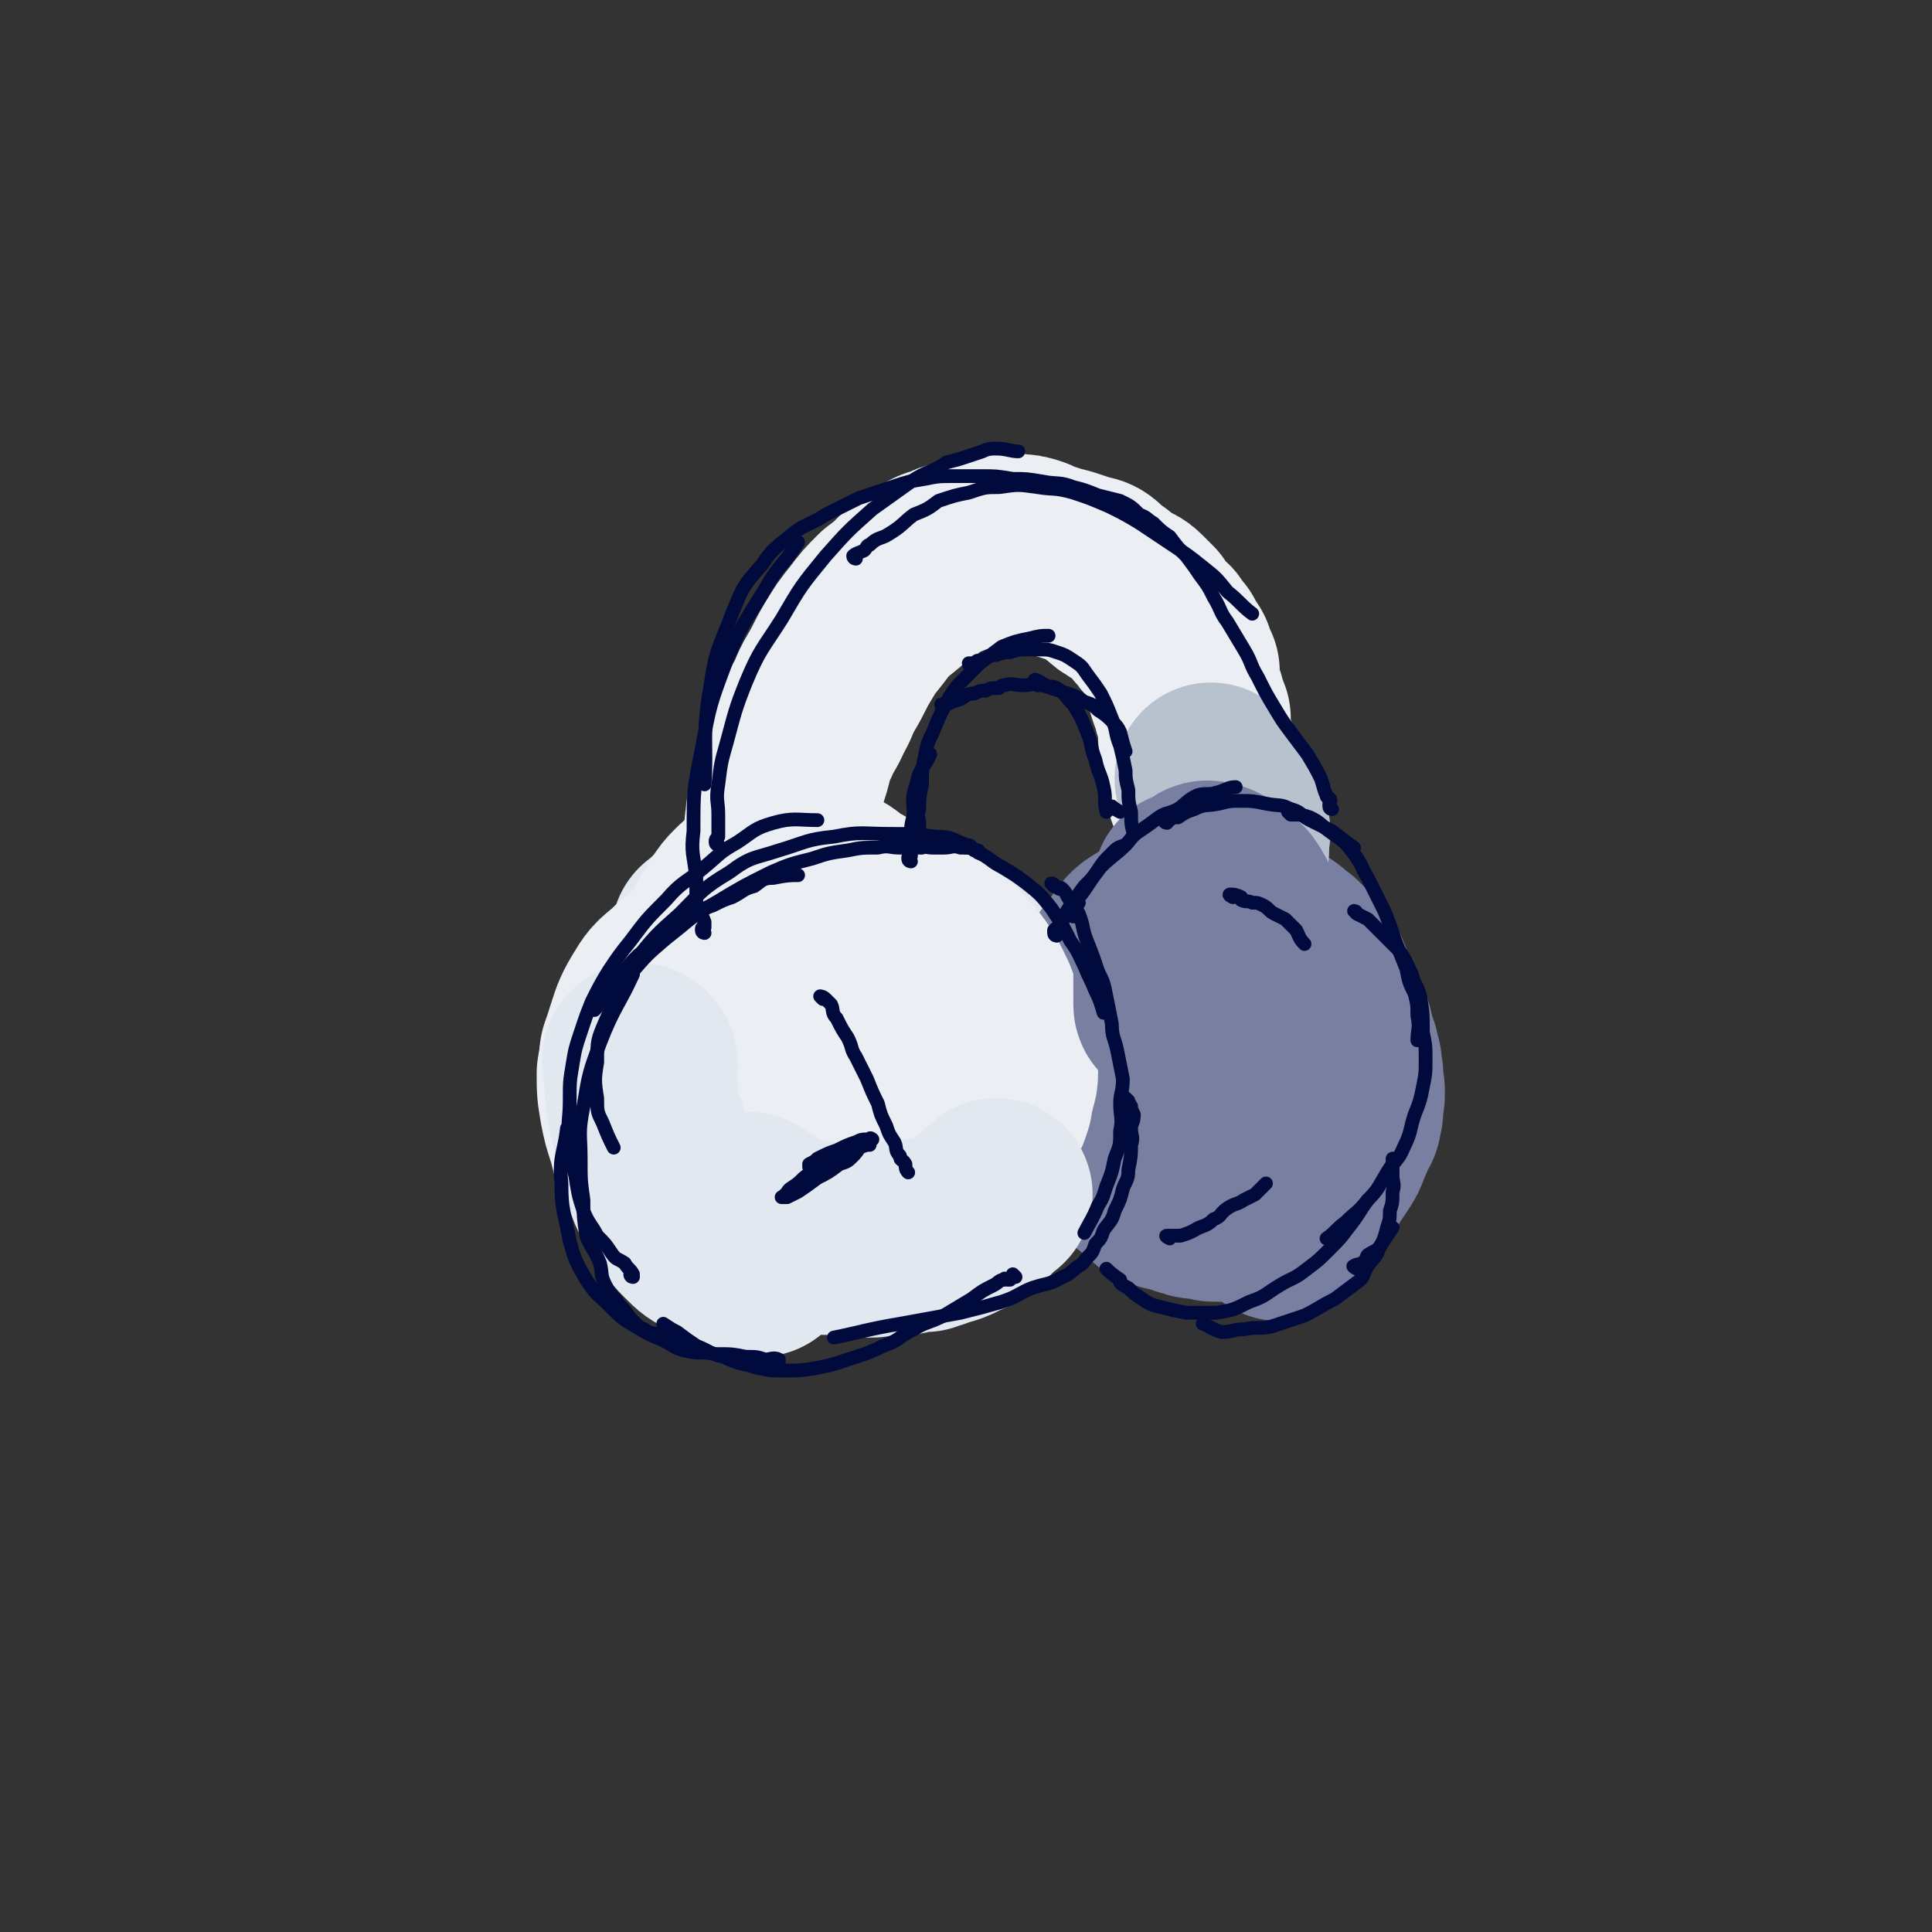 <svg viewBox='0 0 702 702' version='1.1' xmlns='http://www.w3.org/2000/svg' xmlns:xlink='http://www.w3.org/1999/xlink'><rect x="0" y="0" width="702" height="702" fill="#333333" stroke="none"/><g fill='none' stroke='#E1E8EF' stroke-width='70' stroke-linecap='round' stroke-linejoin='round'><path d='M247,406c0,0 -1,-1 -1,-1 0,0 1,1 2,2 0,0 0,0 1,1 0,0 0,0 1,1 1,1 1,1 3,2 3,1 3,1 6,3 4,1 3,2 7,3 4,1 4,0 8,1 4,0 4,0 8,1 4,0 4,1 8,1 4,0 4,-1 7,-1 3,-1 3,-1 6,-1 3,-1 3,-1 6,-1 3,-1 3,-1 5,-3 2,0 2,0 4,-1 2,-2 2,-2 4,-3 2,-2 1,-3 3,-5 1,-2 1,-2 3,-5 1,-2 1,-2 2,-4 0,-3 0,-3 1,-6 0,-2 0,-2 0,-4 -1,-4 0,-4 0,-8 -1,-2 -2,-2 -3,-5 -1,-2 0,-2 -2,-5 -1,-2 -1,-2 -3,-5 -1,-1 -2,-1 -4,-2 -2,-2 -2,-2 -4,-3 -2,-2 -2,-1 -5,-2 -2,-1 -2,-2 -5,-2 -3,-1 -3,0 -6,0 -3,0 -3,0 -7,0 -4,0 -4,0 -8,0 -3,0 -3,-1 -7,0 -3,0 -3,1 -6,2 -2,1 -2,0 -5,1 -2,0 -2,0 -4,1 -1,0 -1,0 -3,1 -1,0 -1,0 -2,1 0,0 0,0 0,1 -1,1 -2,1 -3,2 0,1 0,1 0,2 -1,2 -2,2 -2,4 -1,1 -1,1 -1,3 0,2 0,2 1,5 0,3 0,3 1,6 1,4 2,3 4,7 1,3 0,3 2,6 1,3 2,2 4,5 2,2 1,2 3,4 2,2 2,1 4,3 1,1 1,1 3,2 1,0 1,0 2,1 2,0 2,0 4,1 1,0 1,1 3,1 1,0 1,0 2,0 2,-1 2,-1 4,-1 1,-1 1,-1 3,-1 1,-1 1,-1 3,-1 1,-1 1,-1 2,-1 1,-1 1,-1 3,-3 1,-1 2,0 3,-1 1,-2 1,-2 2,-4 1,-2 1,-2 2,-4 0,-1 0,-1 1,-2 0,-3 0,-3 1,-6 0,-2 0,-2 0,-4 0,-3 0,-3 0,-6 0,-2 0,-2 0,-5 -1,-2 -2,-2 -3,-5 -1,-2 0,-2 -2,-5 0,-2 0,-2 -2,-4 -1,-1 -1,-1 -3,-2 -1,-2 0,-2 -1,-3 -2,-1 -2,-1 -4,-1 -1,-1 -1,-1 -2,-1 -2,-1 -2,-2 -4,-2 -1,-1 -1,-1 -3,-1 -2,-1 -2,0 -4,0 -1,-1 -1,-1 -3,-1 -1,-1 -1,-1 -2,0 -2,0 -2,1 -4,1 -1,0 -1,-1 -3,0 -1,0 -1,0 -3,1 -1,0 -1,0 -2,1 -2,1 -2,1 -4,2 -1,0 -1,0 -2,1 -1,1 -1,1 -2,3 -2,2 -2,2 -3,4 -1,2 -1,2 -1,4 -1,1 -1,0 -1,1 -1,2 -1,2 -1,4 -1,1 -1,1 -1,3 0,0 0,0 0,1 0,2 -1,2 0,5 0,4 0,4 1,7 1,3 1,3 2,6 1,3 1,3 3,6 2,3 2,2 4,5 2,2 1,3 3,5 2,2 2,2 4,4 2,2 2,1 5,3 2,1 2,1 4,2 3,1 3,1 6,2 2,0 2,1 5,1 2,0 2,0 5,0 2,-1 3,-1 5,-1 3,-1 3,-2 6,-3 2,0 3,0 5,0 2,-1 2,-1 4,-1 2,-1 2,-1 4,-3 1,0 1,-1 3,-1 1,-1 1,-1 2,-1 1,-1 1,-2 2,-2 1,-2 2,-1 3,-2 1,-2 1,-2 2,-4 1,-2 1,-2 2,-4 0,-1 0,-1 1,-3 0,-1 0,-2 1,-4 0,-2 0,-2 1,-5 0,-3 0,-3 0,-7 -1,-3 -1,-3 -1,-6 -1,-2 -1,-2 -1,-4 -1,-2 0,-2 0,-4 -1,-1 -2,-1 -3,-2 0,-2 1,-3 0,-5 -1,-1 -2,-1 -4,-2 -1,-2 -1,-2 -3,-3 -2,-3 -2,-3 -4,-5 -1,-1 -1,-1 -3,-2 -1,-2 -1,-1 -3,-2 0,-1 0,-2 -1,-2 0,0 0,1 -1,1 -2,-1 -2,-2 -4,-2 -2,-1 -2,-1 -4,-1 -3,-1 -3,0 -7,0 -2,0 -2,-1 -4,-1 -4,0 -4,1 -9,2 -2,0 -2,0 -4,1 0,0 0,1 0,1 -3,1 -4,1 -7,2 -2,1 -2,1 -5,3 -1,1 -1,2 -2,3 -2,2 -3,1 -5,3 -1,1 -1,2 -1,4 -1,1 -1,1 -1,3 -1,2 -1,2 -1,5 -1,3 -1,2 -1,5 -1,3 0,3 0,5 0,4 0,4 1,7 0,3 1,3 2,6 1,4 0,4 2,7 1,3 1,3 3,6 2,4 1,4 3,7 2,3 2,2 5,4 2,1 2,2 4,3 2,1 2,1 4,2 2,0 2,1 4,1 2,0 2,-1 5,-1 2,-1 3,-1 5,-1 4,-2 5,-2 8,-4 '/><path d='M301,332c0,0 -1,0 -1,-1 0,0 1,0 1,0 -1,0 -1,0 -2,0 -2,-1 -2,-1 -5,-1 -3,-1 -3,-1 -7,0 -3,0 -3,0 -7,1 -3,0 -3,1 -6,2 -3,1 -3,1 -6,3 -3,2 -3,2 -6,4 -3,3 -3,3 -6,6 -3,3 -3,3 -6,6 -3,3 -3,3 -6,6 -2,3 -2,3 -3,6 -2,3 -2,3 -3,6 -2,3 -2,3 -3,6 -2,3 -2,3 -4,7 0,3 0,3 0,6 -1,3 -1,3 0,6 0,3 0,3 1,6 1,3 1,3 3,6 1,3 1,3 3,6 2,3 1,4 4,7 2,3 3,3 6,6 3,2 3,2 6,4 3,2 4,2 7,4 4,2 3,2 7,4 4,1 4,1 8,2 4,1 4,1 8,2 4,0 4,0 8,0 4,0 4,0 9,0 4,-1 4,-1 8,-2 3,-1 4,-1 7,-2 4,-2 4,-2 7,-5 3,-2 2,-2 5,-5 3,-3 4,-2 7,-6 3,-3 2,-4 5,-8 3,-4 3,-4 6,-9 2,-4 2,-4 4,-9 2,-4 2,-4 4,-9 1,-4 1,-4 2,-8 0,-3 0,-3 1,-7 0,-3 1,-3 1,-5 0,-3 -1,-3 -2,-6 0,-2 0,-2 -1,-5 -1,-2 -1,-2 -3,-5 -2,-2 -2,-2 -5,-5 -3,-2 -3,-2 -8,-4 -4,-3 -4,-3 -9,-4 -6,-2 -6,-2 -12,-3 -8,-2 -8,-2 -16,-2 -8,-1 -8,-1 -17,0 -6,0 -6,0 -12,1 -3,0 -3,0 -6,1 -2,0 -2,0 -5,1 -2,1 -2,2 -5,4 '/></g>
<g fill='none' stroke='#787FA0' stroke-width='70' stroke-linecap='round' stroke-linejoin='round'><path d='M423,345c0,0 -1,0 -1,-1 0,0 0,0 -1,0 0,0 0,0 -1,0 0,-1 0,-1 -1,-1 -1,-1 -1,-1 -2,0 -2,1 -3,1 -5,3 -3,3 -3,3 -6,6 -2,3 -2,4 -4,7 -2,5 -2,5 -3,9 -1,5 0,6 -1,11 0,5 0,5 1,11 0,4 1,4 2,8 1,4 1,4 2,8 1,4 0,4 2,8 0,3 0,3 2,5 1,2 1,2 3,4 1,1 1,1 3,3 2,2 2,2 4,3 2,2 2,2 5,3 2,1 2,1 4,2 2,0 2,0 4,1 1,0 1,1 3,1 2,0 2,-1 4,-1 2,-1 3,0 5,-1 3,-2 2,-3 5,-5 3,-2 3,-2 6,-5 3,-3 3,-3 6,-6 2,-3 2,-3 5,-6 2,-3 3,-3 5,-7 2,-4 1,-4 3,-8 1,-3 2,-3 3,-6 1,-3 1,-3 1,-7 1,-3 1,-3 1,-6 1,-3 1,-3 1,-6 1,-2 0,-2 0,-5 0,-2 0,-2 0,-5 0,-2 1,-2 0,-4 0,-2 0,-2 -1,-4 -1,-2 -1,-2 -3,-4 -2,-2 -2,-2 -5,-5 -3,-2 -3,-3 -7,-5 -5,-2 -5,-3 -10,-5 -5,-1 -5,-1 -9,-1 -4,-1 -4,0 -8,0 -5,0 -5,0 -9,1 -4,1 -4,2 -8,4 -3,2 -4,2 -6,5 -3,4 -3,4 -5,9 -2,3 -2,3 -3,6 -1,5 -1,6 -2,11 0,5 0,5 1,10 0,4 0,4 1,8 1,5 1,5 3,9 2,5 2,4 5,8 2,3 1,4 4,6 2,3 3,2 6,4 3,2 3,2 7,3 3,1 4,0 7,0 4,-1 4,-1 8,-3 5,-1 5,-1 9,-4 3,-2 3,-2 6,-5 4,-3 4,-3 7,-7 3,-3 3,-3 5,-7 2,-4 2,-4 4,-8 1,-3 1,-3 1,-7 2,-4 2,-4 2,-8 1,-3 0,-3 -1,-7 0,-3 0,-3 -2,-6 -2,-3 -2,-2 -5,-5 -3,-2 -3,-3 -6,-5 -3,-1 -4,-1 -7,-1 -5,-1 -5,-2 -9,-1 -5,0 -5,1 -10,3 -6,2 -6,2 -10,5 -5,4 -5,4 -8,8 -4,5 -4,5 -7,10 -2,5 -3,5 -4,11 -1,4 0,4 -1,9 0,5 0,5 1,10 0,4 0,4 1,8 0,3 1,3 2,6 0,3 0,3 1,6 0,2 1,2 2,4 1,2 0,2 2,4 1,2 1,1 3,3 0,0 0,0 0,1 1,0 1,0 1,1 1,0 1,0 3,1 2,0 2,0 4,1 1,0 1,0 3,1 2,0 2,1 4,1 2,0 2,-1 4,0 1,0 1,1 2,1 2,0 2,0 4,0 1,0 1,0 3,0 1,0 1,0 2,0 1,0 1,0 2,0 0,-1 0,-1 1,-1 '/><path d='M458,347c0,0 -1,-1 -1,-1 0,0 1,1 1,1 1,0 1,-1 1,0 2,1 2,1 4,2 2,1 2,1 4,2 1,1 1,2 3,3 1,1 2,0 4,2 1,1 1,2 3,4 1,2 1,2 3,4 1,2 1,2 3,4 1,2 1,2 1,4 2,3 2,3 2,5 1,2 1,2 1,4 1,1 1,1 1,3 1,2 1,2 1,5 1,2 0,2 0,4 1,2 1,2 1,4 0,2 0,2 -1,4 0,2 1,2 0,4 0,3 -1,3 -2,5 -1,3 -1,3 -2,5 -1,3 -1,3 -3,6 -2,3 -2,3 -4,6 -2,3 -1,3 -3,6 -2,3 -2,3 -4,5 -3,4 -4,4 -6,7 '/></g>
<g fill='none' stroke='#EBEEF3' stroke-width='70' stroke-linecap='round' stroke-linejoin='round'><path d='M288,341c0,0 0,-1 -1,-1 -1,0 -1,0 -3,1 -3,1 -3,1 -6,3 -4,3 -3,3 -7,7 -4,5 -4,5 -7,9 -3,6 -3,6 -6,11 -2,6 -1,6 -3,12 -1,4 -1,4 -1,9 -1,6 0,6 1,12 0,4 -1,5 1,9 1,5 2,5 4,9 2,4 1,4 3,7 2,4 2,4 5,7 3,3 3,3 6,5 4,3 4,3 8,5 4,2 4,1 7,2 5,1 5,1 9,2 4,0 4,0 8,0 5,-1 5,-1 9,-3 5,-1 5,-1 9,-3 4,-1 5,-1 8,-4 4,-2 4,-3 7,-6 3,-3 3,-3 6,-6 2,-2 3,-2 5,-5 2,-3 2,-3 4,-7 1,-2 1,-2 3,-5 1,-3 1,-3 3,-6 1,-2 1,-2 2,-5 0,-2 0,-2 1,-5 0,-2 1,-2 1,-5 0,-3 -1,-3 -2,-6 0,-2 0,-2 -1,-5 0,-3 -1,-3 -2,-6 -1,-3 0,-3 -2,-6 0,-2 -1,-2 -2,-4 -1,-2 -1,-3 -3,-5 -2,-3 -3,-2 -6,-5 -4,-2 -4,-2 -8,-5 -5,-2 -5,-3 -10,-5 -6,-2 -6,-1 -11,-3 -6,-1 -6,0 -12,-1 -6,-1 -6,-3 -12,-2 -7,0 -7,0 -13,2 -6,1 -6,1 -12,3 -7,3 -7,3 -13,7 -5,3 -5,3 -9,7 -5,4 -5,4 -8,9 -3,5 -3,6 -5,12 -2,6 -2,7 -3,13 0,6 0,6 1,12 1,5 1,5 3,11 1,4 1,5 3,9 3,5 3,4 7,9 2,3 2,4 5,7 5,3 5,3 10,5 3,2 3,3 7,4 6,2 6,2 12,3 5,1 5,0 9,0 6,-1 6,0 11,-1 7,-2 7,-2 13,-4 6,-1 7,-1 13,-3 4,-2 4,-2 8,-5 4,-3 3,-3 7,-7 4,-3 4,-3 7,-7 4,-4 3,-4 6,-9 2,-4 2,-4 4,-9 1,-4 2,-4 3,-8 1,-5 1,-5 2,-9 0,-5 0,-5 -1,-9 0,-5 0,-5 -2,-9 -1,-5 -1,-5 -3,-9 -2,-4 -2,-4 -5,-8 -4,-4 -4,-5 -8,-8 -5,-4 -6,-4 -11,-7 -6,-2 -6,-2 -11,-4 -5,-1 -5,-2 -10,-3 -5,0 -5,0 -11,0 -4,0 -4,0 -8,1 -6,1 -5,2 -11,4 -4,3 -5,2 -8,5 -5,4 -5,5 -8,10 -3,4 -3,4 -5,9 -1,5 -2,5 -1,10 0,4 0,5 2,9 2,4 2,4 4,9 3,4 2,5 5,9 3,3 4,2 7,5 3,3 3,3 6,5 4,3 4,2 8,4 3,1 3,1 6,2 4,0 4,0 7,0 3,-1 3,-1 6,-3 3,-1 3,-1 6,-4 3,-2 3,-3 5,-6 2,-3 2,-3 3,-7 1,-4 2,-4 2,-8 0,-4 -1,-4 -1,-8 -1,-4 -1,-4 -3,-7 0,-1 -1,-1 -2,-3 -1,-1 0,-1 -2,-1 -1,-1 -2,0 -4,1 -4,2 -4,3 -7,6 -5,6 -5,6 -8,13 -3,7 -2,7 -4,15 0,5 -1,5 0,10 0,2 0,2 1,4 0,1 0,1 1,2 0,0 0,1 1,1 1,0 1,0 2,0 4,-2 5,-2 8,-5 5,-4 5,-4 8,-9 3,-5 3,-5 6,-10 2,-5 2,-5 4,-10 2,-4 2,-4 4,-8 1,-3 0,-3 1,-6 0,-3 0,-3 1,-6 0,-3 0,-3 0,-6 -1,-2 -1,-2 -1,-5 -1,-2 -2,-2 -3,-5 -1,-2 0,-2 -2,-5 -1,-2 -1,-2 -3,-4 -1,-2 -1,-2 -3,-4 -2,-2 -2,-2 -4,-5 -1,-1 -1,-1 -3,-2 -1,-2 -1,-1 -3,-2 -1,-1 -1,-1 -3,-2 -1,-1 -1,-2 -3,-2 -1,-1 -1,-1 -3,-1 -1,-1 -1,-1 -3,-1 -1,-1 -1,-1 -3,-1 -1,-1 -1,0 -3,0 -2,0 -2,0 -4,0 -2,0 -2,-1 -4,0 -1,0 -1,0 -3,1 -1,0 -1,0 -3,1 -1,1 -1,1 -3,2 -2,1 -2,1 -4,3 -2,2 -2,2 -4,5 -2,4 -3,4 -5,9 -2,5 -2,7 -4,12 '/></g>
<g fill='none' stroke='#E1E8EF' stroke-width='70' stroke-linecap='round' stroke-linejoin='round'><path d='M233,386c0,0 -1,-1 -1,-1 0,0 1,1 1,2 0,1 0,1 0,2 0,2 -1,2 0,5 0,5 0,5 1,10 1,5 2,5 3,10 1,3 0,3 1,6 2,6 1,7 4,13 2,4 3,4 5,7 2,4 2,4 5,7 3,3 3,3 7,5 4,2 4,2 8,4 5,1 5,1 9,2 '/><path d='M273,440c0,0 -1,-1 -1,-1 1,1 2,1 4,3 0,0 0,0 1,1 2,1 2,1 5,2 2,1 2,1 4,2 3,1 3,1 6,2 4,1 4,0 8,1 5,0 5,0 9,1 4,0 4,0 8,0 4,-1 4,-1 8,-1 2,-1 2,0 4,0 3,-1 3,-1 7,-1 1,-1 1,-1 3,-1 5,-2 5,-1 10,-4 3,-1 3,-1 5,-3 4,-3 4,-4 8,-7 '/></g>
<g fill='none' stroke='#EBEEF3' stroke-width='70' stroke-linecap='round' stroke-linejoin='round'><path d='M285,322c0,0 -1,0 -1,-1 0,-1 1,-1 1,-2 -1,-2 -1,-2 -1,-5 -1,-3 0,-3 0,-7 0,-4 -1,-4 0,-9 0,-4 1,-4 2,-9 1,-4 0,-4 2,-9 2,-6 1,-6 4,-12 2,-5 3,-5 5,-10 3,-5 2,-5 5,-10 3,-5 3,-6 6,-11 3,-5 3,-5 7,-10 3,-4 3,-4 7,-8 4,-3 4,-3 8,-7 4,-2 4,-2 7,-5 3,-2 3,-2 7,-3 3,-2 3,-1 6,-2 3,-1 3,-2 6,-2 3,-1 3,0 6,0 4,0 4,-1 7,0 3,0 3,0 6,1 2,1 2,1 5,2 3,1 3,1 7,2 3,1 3,1 6,2 2,1 3,0 5,2 2,2 2,2 5,4 2,2 2,2 4,3 2,2 3,1 5,3 2,2 2,2 4,4 1,2 1,2 3,4 1,2 1,1 3,3 1,2 1,2 3,4 1,2 1,2 3,5 1,3 1,3 2,5 0,3 0,3 0,6 1,3 1,3 2,5 0,3 1,3 2,6 0,3 0,3 0,5 1,1 0,1 0,2 1,3 1,3 2,5 0,2 0,2 1,3 0,0 -1,0 -1,1 1,1 1,1 2,3 0,2 -1,2 -1,4 0,1 0,1 0,2 0,0 0,0 0,1 '/></g>
<g fill='none' stroke='#B7C2CE' stroke-width='70' stroke-linecap='round' stroke-linejoin='round'><path d='M441,284c0,0 -1,-1 -1,-1 1,1 1,2 3,4 1,2 1,2 3,5 1,2 1,2 1,5 1,4 2,4 1,8 0,5 0,5 -1,9 0,4 -1,4 -2,8 0,3 0,3 -1,6 '/></g>
<g fill='none' stroke='#787FA0' stroke-width='70' stroke-linecap='round' stroke-linejoin='round'><path d='M426,366c0,0 -1,0 -1,-1 0,-1 0,-1 0,-1 1,-1 0,-1 0,-2 0,-1 0,-1 0,-1 0,-3 0,-3 0,-6 0,-2 0,-2 0,-5 1,-3 1,-3 2,-7 0,-3 0,-3 0,-7 1,-3 2,-3 3,-6 0,-1 0,-1 1,-2 0,-2 0,-1 1,-2 0,-1 0,-1 1,-2 0,-1 -1,-1 -1,-2 1,0 2,0 3,0 0,-1 0,-1 1,-1 0,-1 0,-1 1,-1 1,-1 1,-2 3,-1 2,0 2,1 4,2 2,2 3,2 5,4 2,3 2,3 3,6 2,3 2,3 4,7 1,4 1,4 2,7 1,4 1,4 1,8 1,3 1,3 1,6 1,4 1,4 2,7 0,3 -1,4 -1,6 '/></g>
<g fill='none' stroke='#010A3D' stroke-width='5' stroke-linecap='round' stroke-linejoin='round'><path d='M384,340c0,0 -1,0 -1,-1 0,-1 0,-1 0,-1 1,-1 1,-1 2,-1 0,-1 0,-1 1,-2 1,-3 1,-3 3,-6 2,-3 2,-3 5,-7 3,-3 3,-3 6,-7 4,-4 5,-4 9,-8 '/><path d='M390,333c0,0 -1,0 -1,-1 1,-2 2,-2 3,-4 0,0 -1,0 -1,-1 2,-2 2,-2 4,-5 2,-3 2,-3 4,-6 2,-3 2,-3 5,-6 2,-2 2,-2 5,-3 2,-2 2,-3 5,-5 3,-2 3,-2 7,-5 3,-2 3,-1 7,-3 3,-2 3,-3 7,-5 3,-1 4,0 7,-1 4,-1 4,-2 7,-2 '/><path d='M424,299c0,0 -1,0 -1,-1 0,0 1,0 2,0 1,-1 1,-1 3,-1 3,-2 3,-2 6,-3 4,-2 4,-1 9,-2 4,-1 4,-1 8,-1 4,0 4,0 9,1 5,1 5,0 9,2 4,1 3,2 7,4 4,2 4,2 8,4 4,3 5,4 8,6 '/><path d='M469,296c0,0 -1,-1 -1,-1 0,0 1,1 1,1 1,0 1,0 1,0 3,0 3,0 6,1 4,2 3,2 7,5 4,3 5,3 8,7 4,5 3,5 6,10 3,6 3,6 6,12 2,5 2,5 4,11 2,5 2,5 4,10 1,5 1,5 3,9 1,4 1,4 1,8 1,5 0,5 0,9 '/><path d='M493,332c0,0 -1,-1 -1,-1 0,0 1,0 1,1 2,1 2,1 4,2 2,2 2,2 5,5 3,3 3,3 6,6 3,4 3,5 5,9 1,4 2,4 3,8 1,6 1,6 1,13 1,5 1,5 1,10 0,5 0,5 -1,10 -1,5 -1,5 -3,10 -2,6 -1,6 -4,12 -2,5 -3,4 -6,9 -3,5 -3,6 -7,10 -4,5 -4,4 -8,8 -4,3 -4,4 -7,6 '/><path d='M507,422c0,0 -1,-1 -1,-1 0,1 0,2 0,4 0,1 0,1 0,2 0,3 1,3 0,6 0,4 0,4 -1,7 0,3 0,3 -1,6 -1,4 -1,4 -3,8 -1,3 -2,3 -4,6 -2,3 -1,4 -4,6 -4,3 -4,3 -8,6 -6,3 -5,3 -11,6 -6,2 -6,2 -12,4 -5,1 -5,0 -10,1 -4,0 -4,1 -8,1 -4,-1 -4,-2 -7,-3 '/><path d='M403,462c0,0 -1,-1 -1,-1 1,1 2,2 5,4 0,0 0,0 0,1 1,1 1,1 3,2 2,2 2,2 5,4 3,2 3,2 7,3 4,1 4,1 9,2 5,0 6,0 11,0 6,-1 6,-1 12,-4 6,-2 6,-3 11,-6 5,-3 5,-2 10,-6 4,-3 4,-3 8,-7 4,-4 4,-4 7,-8 4,-5 4,-6 7,-10 '/><path d='M493,461c0,0 -2,-1 -1,-1 1,-1 2,0 4,-2 1,0 0,-1 1,-2 3,-2 3,-1 5,-4 2,-3 2,-3 4,-6 '/><path d='M448,326c0,0 -2,-1 -1,-1 1,0 2,0 4,1 0,0 0,0 0,1 2,1 2,0 4,1 2,0 2,0 4,1 2,1 2,2 4,3 2,1 2,1 4,2 2,2 2,2 4,4 1,2 1,3 3,5 '/><path d='M425,450c0,0 -2,-1 -1,-1 1,0 2,0 5,0 0,0 0,0 0,0 3,-1 3,-1 5,-2 3,-2 4,-1 7,-4 3,-1 2,-2 5,-4 3,-2 3,-1 6,-3 2,-1 2,-1 4,-2 2,-2 2,-2 4,-4 '/><path d='M334,308c0,0 -1,-1 -1,-1 2,0 3,1 6,1 2,0 2,0 4,0 3,0 3,-1 6,0 4,0 4,0 7,2 4,2 4,3 8,5 5,3 5,3 9,6 5,4 5,4 9,9 4,6 4,6 7,12 3,4 3,5 5,9 2,5 2,4 4,9 2,4 2,5 3,8 '/><path d='M383,322c0,0 -1,-1 -1,-1 1,0 1,1 3,2 0,0 0,-1 1,0 1,1 1,1 2,3 2,3 2,3 4,6 2,5 1,5 3,10 2,5 2,5 4,11 2,4 2,4 3,9 1,5 1,5 2,10 0,5 1,5 2,10 1,5 1,5 2,10 0,5 -1,5 -1,9 0,5 1,5 0,10 0,5 0,5 -2,10 -1,5 -1,5 -3,10 -1,3 -1,4 -3,7 -2,5 -3,6 -5,10 '/><path d='M410,400c0,0 -1,-1 -1,-1 0,1 1,1 2,3 0,1 0,1 1,3 0,3 -1,3 -1,5 0,3 1,3 0,6 0,4 0,4 -1,9 0,4 -1,4 -2,7 -1,4 -1,4 -3,8 -1,4 -2,4 -4,7 -1,3 -1,3 -3,5 -1,3 -1,3 -3,5 -1,1 -1,2 -3,3 -3,2 -3,3 -6,4 -5,3 -5,2 -11,4 -5,2 -5,3 -11,5 -7,2 -7,2 -15,4 -11,2 -11,2 -22,4 -12,2 -14,3 -24,5 '/><path d='M369,464c0,0 -1,-1 -1,-1 0,0 0,1 -1,2 0,0 0,0 -1,0 -1,0 -1,-1 -1,0 -2,0 -2,1 -4,2 -4,2 -4,2 -8,5 -5,3 -5,3 -10,6 -6,3 -6,2 -11,5 -6,3 -5,4 -11,6 -6,3 -7,3 -13,5 -6,2 -6,2 -11,3 -6,1 -6,1 -11,1 -6,0 -6,0 -11,-1 -6,-2 -6,-1 -12,-4 -5,-1 -5,-2 -10,-4 -3,-2 -3,-2 -7,-5 -2,-1 -2,-1 -5,-3 '/><path d='M283,495c0,0 -1,0 -1,-1 0,0 1,0 1,0 -2,-1 -3,0 -5,0 -3,-1 -3,-1 -7,-1 -5,-1 -5,-1 -11,-1 -5,-1 -5,0 -10,-1 -5,-1 -5,-2 -9,-4 -5,-2 -5,-2 -10,-5 -5,-3 -5,-3 -9,-7 -5,-5 -5,-4 -9,-10 -4,-7 -4,-7 -6,-14 -2,-11 -3,-11 -3,-21 -1,-10 1,-11 2,-20 '/><path d='M246,489c0,0 -1,0 -1,-1 0,0 1,0 1,0 -1,-1 -1,0 -2,0 -3,-1 -3,-2 -5,-3 -2,-1 -2,0 -5,-2 -2,-1 -2,-1 -4,-3 -2,-2 -2,-3 -5,-6 -2,-3 -3,-3 -5,-7 -2,-4 -1,-4 -2,-8 -2,-5 -3,-5 -5,-10 -1,-7 -1,-7 -1,-13 -1,-7 -1,-7 -1,-15 0,-9 -1,-9 1,-19 2,-12 2,-12 6,-23 5,-13 7,-14 12,-25 '/><path d='M230,464c0,0 -1,0 -1,-1 0,0 1,0 1,0 -1,-2 -2,-2 -3,-4 -3,-2 -3,-1 -5,-4 -2,-3 -2,-3 -5,-6 -2,-4 -3,-4 -5,-9 -2,-6 -2,-7 -3,-13 -2,-7 -2,-7 -2,-13 -1,-7 0,-7 0,-14 0,-7 0,-7 1,-13 1,-6 1,-6 3,-12 2,-6 2,-6 4,-11 3,-6 3,-6 6,-11 4,-6 4,-6 8,-11 6,-8 6,-8 13,-15 6,-7 7,-6 14,-12 6,-5 5,-5 12,-9 6,-4 6,-5 13,-7 7,-2 9,-1 16,-1 '/><path d='M221,360c0,0 -1,0 -1,-1 0,-1 1,-1 2,-1 0,-1 0,-1 1,-1 1,-2 1,-2 3,-3 3,-4 3,-4 6,-7 4,-3 4,-3 8,-7 3,-2 3,-2 6,-5 3,-2 4,-2 7,-3 3,-2 3,-2 6,-3 4,-2 4,-2 7,-3 4,-2 4,-3 8,-4 3,-2 3,-3 7,-3 5,-1 6,-1 9,-1 '/><path d='M356,310c0,0 -1,0 -1,-1 0,0 1,0 0,0 0,0 0,0 -1,0 -1,-1 -1,-2 -3,-2 -5,-2 -5,-3 -11,-3 -8,-1 -8,-1 -16,-1 -11,0 -11,-1 -21,1 -10,1 -10,2 -20,5 -9,3 -10,2 -18,8 -10,6 -10,7 -18,15 -9,8 -9,8 -17,18 -7,8 -7,9 -14,17 '/><path d='M335,308c0,0 0,-1 -1,-1 -1,0 -1,1 -2,1 0,0 0,0 -1,0 -2,0 -2,0 -4,0 -4,0 -4,-1 -8,0 -6,0 -6,0 -11,1 -7,1 -7,1 -13,3 -8,2 -8,2 -15,5 -10,5 -10,5 -20,11 -9,5 -9,6 -18,13 -7,6 -7,6 -13,13 -5,8 -5,8 -9,17 -3,7 -3,7 -3,15 -1,6 -1,7 0,13 0,5 0,5 2,9 2,5 2,5 4,9 '/><path d='M256,339c0,0 -1,0 -1,-1 0,-1 0,-1 1,-1 0,-1 0,-1 0,-2 -1,-3 -2,-3 -3,-6 0,-5 0,-5 0,-10 -1,-9 -2,-9 -1,-17 0,-15 0,-15 3,-30 3,-16 3,-16 9,-32 6,-14 6,-13 14,-26 5,-9 7,-9 12,-17 '/><path d='M261,307c0,0 -1,0 -1,-1 0,-1 0,-1 1,-2 0,-1 0,-1 0,-2 0,-3 0,-3 0,-6 0,-5 -1,-5 0,-11 1,-8 1,-8 3,-15 3,-11 3,-12 7,-22 5,-12 6,-12 13,-23 7,-12 7,-12 16,-23 8,-9 8,-9 17,-17 7,-5 7,-5 14,-10 6,-4 7,-3 13,-7 4,-1 4,-1 7,-2 3,-1 3,-1 6,-2 2,-1 3,-1 5,-1 4,0 5,1 8,1 '/><path d='M311,203c0,0 -1,0 -1,-1 1,-1 2,-1 4,-2 1,-1 1,-2 2,-2 3,-3 4,-2 7,-4 5,-3 5,-4 9,-7 5,-2 5,-2 9,-5 6,-2 6,-2 11,-3 6,-2 6,-2 11,-2 7,-1 7,-1 14,0 6,1 6,0 13,2 6,2 6,2 13,5 6,3 6,3 11,6 6,4 6,4 12,8 6,4 6,4 11,8 5,4 5,4 9,9 5,4 5,5 9,8 '/><path d='M484,294c0,0 -1,0 -1,-1 0,-1 0,-1 0,-1 0,-1 1,-1 0,-2 0,0 -1,0 -1,-1 -1,-2 -1,-3 -2,-6 -2,-4 -2,-4 -5,-9 -3,-4 -3,-4 -6,-8 -3,-4 -3,-4 -6,-9 -3,-5 -3,-5 -6,-11 -3,-5 -2,-5 -5,-10 -3,-5 -3,-5 -6,-10 -3,-4 -2,-4 -5,-9 -2,-4 -2,-4 -5,-8 -2,-3 -2,-3 -5,-7 -3,-3 -3,-3 -6,-7 -3,-2 -3,-2 -6,-5 -2,-1 -2,-2 -5,-3 -3,-3 -3,-3 -7,-5 -4,-1 -4,-1 -8,-2 -5,-2 -5,-2 -9,-3 -5,-2 -6,-1 -11,-2 -6,-1 -6,-1 -11,-1 -6,-1 -6,-1 -11,-1 -5,0 -5,0 -10,0 -6,0 -6,0 -11,1 -6,1 -6,1 -12,3 -6,2 -6,2 -12,4 -6,3 -6,3 -12,6 -6,4 -7,3 -12,7 -6,5 -7,5 -11,11 -7,8 -7,8 -11,18 -5,13 -6,13 -8,27 -3,17 -1,20 -2,35 '/><path d='M331,313c0,0 -1,0 -1,-1 0,-1 0,-1 1,-1 0,-1 0,-1 0,-2 0,0 0,0 0,-1 0,-2 -1,-2 0,-4 0,-4 0,-4 1,-8 0,-5 -1,-6 1,-11 1,-6 3,-6 5,-11 '/><path d='M334,304c0,0 -1,0 -1,-1 0,-1 0,-1 1,-2 0,-1 0,-1 0,-2 0,-2 -1,-2 0,-5 0,-4 0,-4 1,-9 0,-5 0,-5 1,-10 1,-5 1,-5 3,-9 2,-5 2,-5 4,-9 2,-4 2,-4 5,-8 4,-4 4,-4 8,-8 4,-3 4,-3 8,-6 5,-2 5,-2 10,-3 4,-1 4,-1 7,-1 '/><path d='M343,257c0,0 -1,0 -1,-1 0,0 1,0 2,0 2,-1 2,-1 5,-2 2,-1 2,-2 5,-2 2,-1 2,-1 4,-1 2,-1 2,-1 5,-1 1,-1 1,-1 2,-1 3,-1 3,0 7,0 3,0 3,-1 5,0 2,0 2,0 5,1 3,1 3,1 6,2 3,1 3,1 6,3 3,1 3,1 5,3 3,2 3,2 5,4 2,2 2,2 3,4 1,4 1,4 2,7 '/><path d='M353,242c0,0 -1,0 -1,-1 0,0 1,0 2,0 1,-1 1,-1 2,-1 3,-1 3,-2 6,-2 3,-1 3,-1 5,-1 3,-1 3,-1 6,-1 2,0 2,0 5,0 3,0 3,0 6,1 3,1 3,1 6,3 3,2 3,2 5,5 3,4 3,4 5,7 2,4 2,4 4,9 2,5 1,5 3,10 1,4 1,4 2,9 0,3 0,3 1,7 0,4 0,4 1,8 0,4 0,5 1,8 '/><path d='M377,248c0,0 -1,-1 -1,-1 1,0 2,1 4,2 2,1 2,0 4,1 3,2 3,3 6,6 3,5 3,5 5,10 2,5 1,5 3,10 1,5 2,5 3,10 1,4 0,5 1,9 '/><path d='M405,294c0,0 -1,-1 -1,-1 0,0 1,1 3,2 0,0 0,0 0,0 '/><path d='M316,416c0,0 0,-1 -1,-1 0,0 0,0 0,1 -3,1 -3,1 -6,2 -4,2 -5,1 -9,4 -4,2 -4,3 -8,6 -2,2 -2,2 -5,4 -1,1 -1,1 -1,2 -1,0 -1,0 -1,1 -1,0 -1,0 -1,0 0,0 0,0 1,0 0,0 0,0 1,0 2,-1 2,-1 4,-2 3,-2 3,-2 7,-5 4,-2 4,-2 8,-5 3,-1 3,-1 5,-3 2,-2 2,-3 4,-5 0,0 0,0 1,0 0,-1 0,0 1,0 0,-1 -1,-1 0,-1 0,-1 1,0 1,0 0,0 -1,0 -1,0 -3,0 -3,0 -5,1 -3,1 -3,1 -7,3 -3,1 -3,1 -7,3 -1,1 -1,1 -3,2 0,0 0,0 0,1 '/><path d='M299,363c0,0 -1,-1 -1,-1 0,0 1,0 2,1 1,1 1,1 2,2 1,2 0,3 2,5 2,4 2,4 4,7 2,4 1,4 3,7 2,4 2,4 4,8 2,5 2,5 4,9 1,4 1,4 3,8 1,3 1,3 3,6 1,2 0,3 2,5 0,2 1,1 2,3 0,1 0,2 1,3 '/></g>
</svg>
